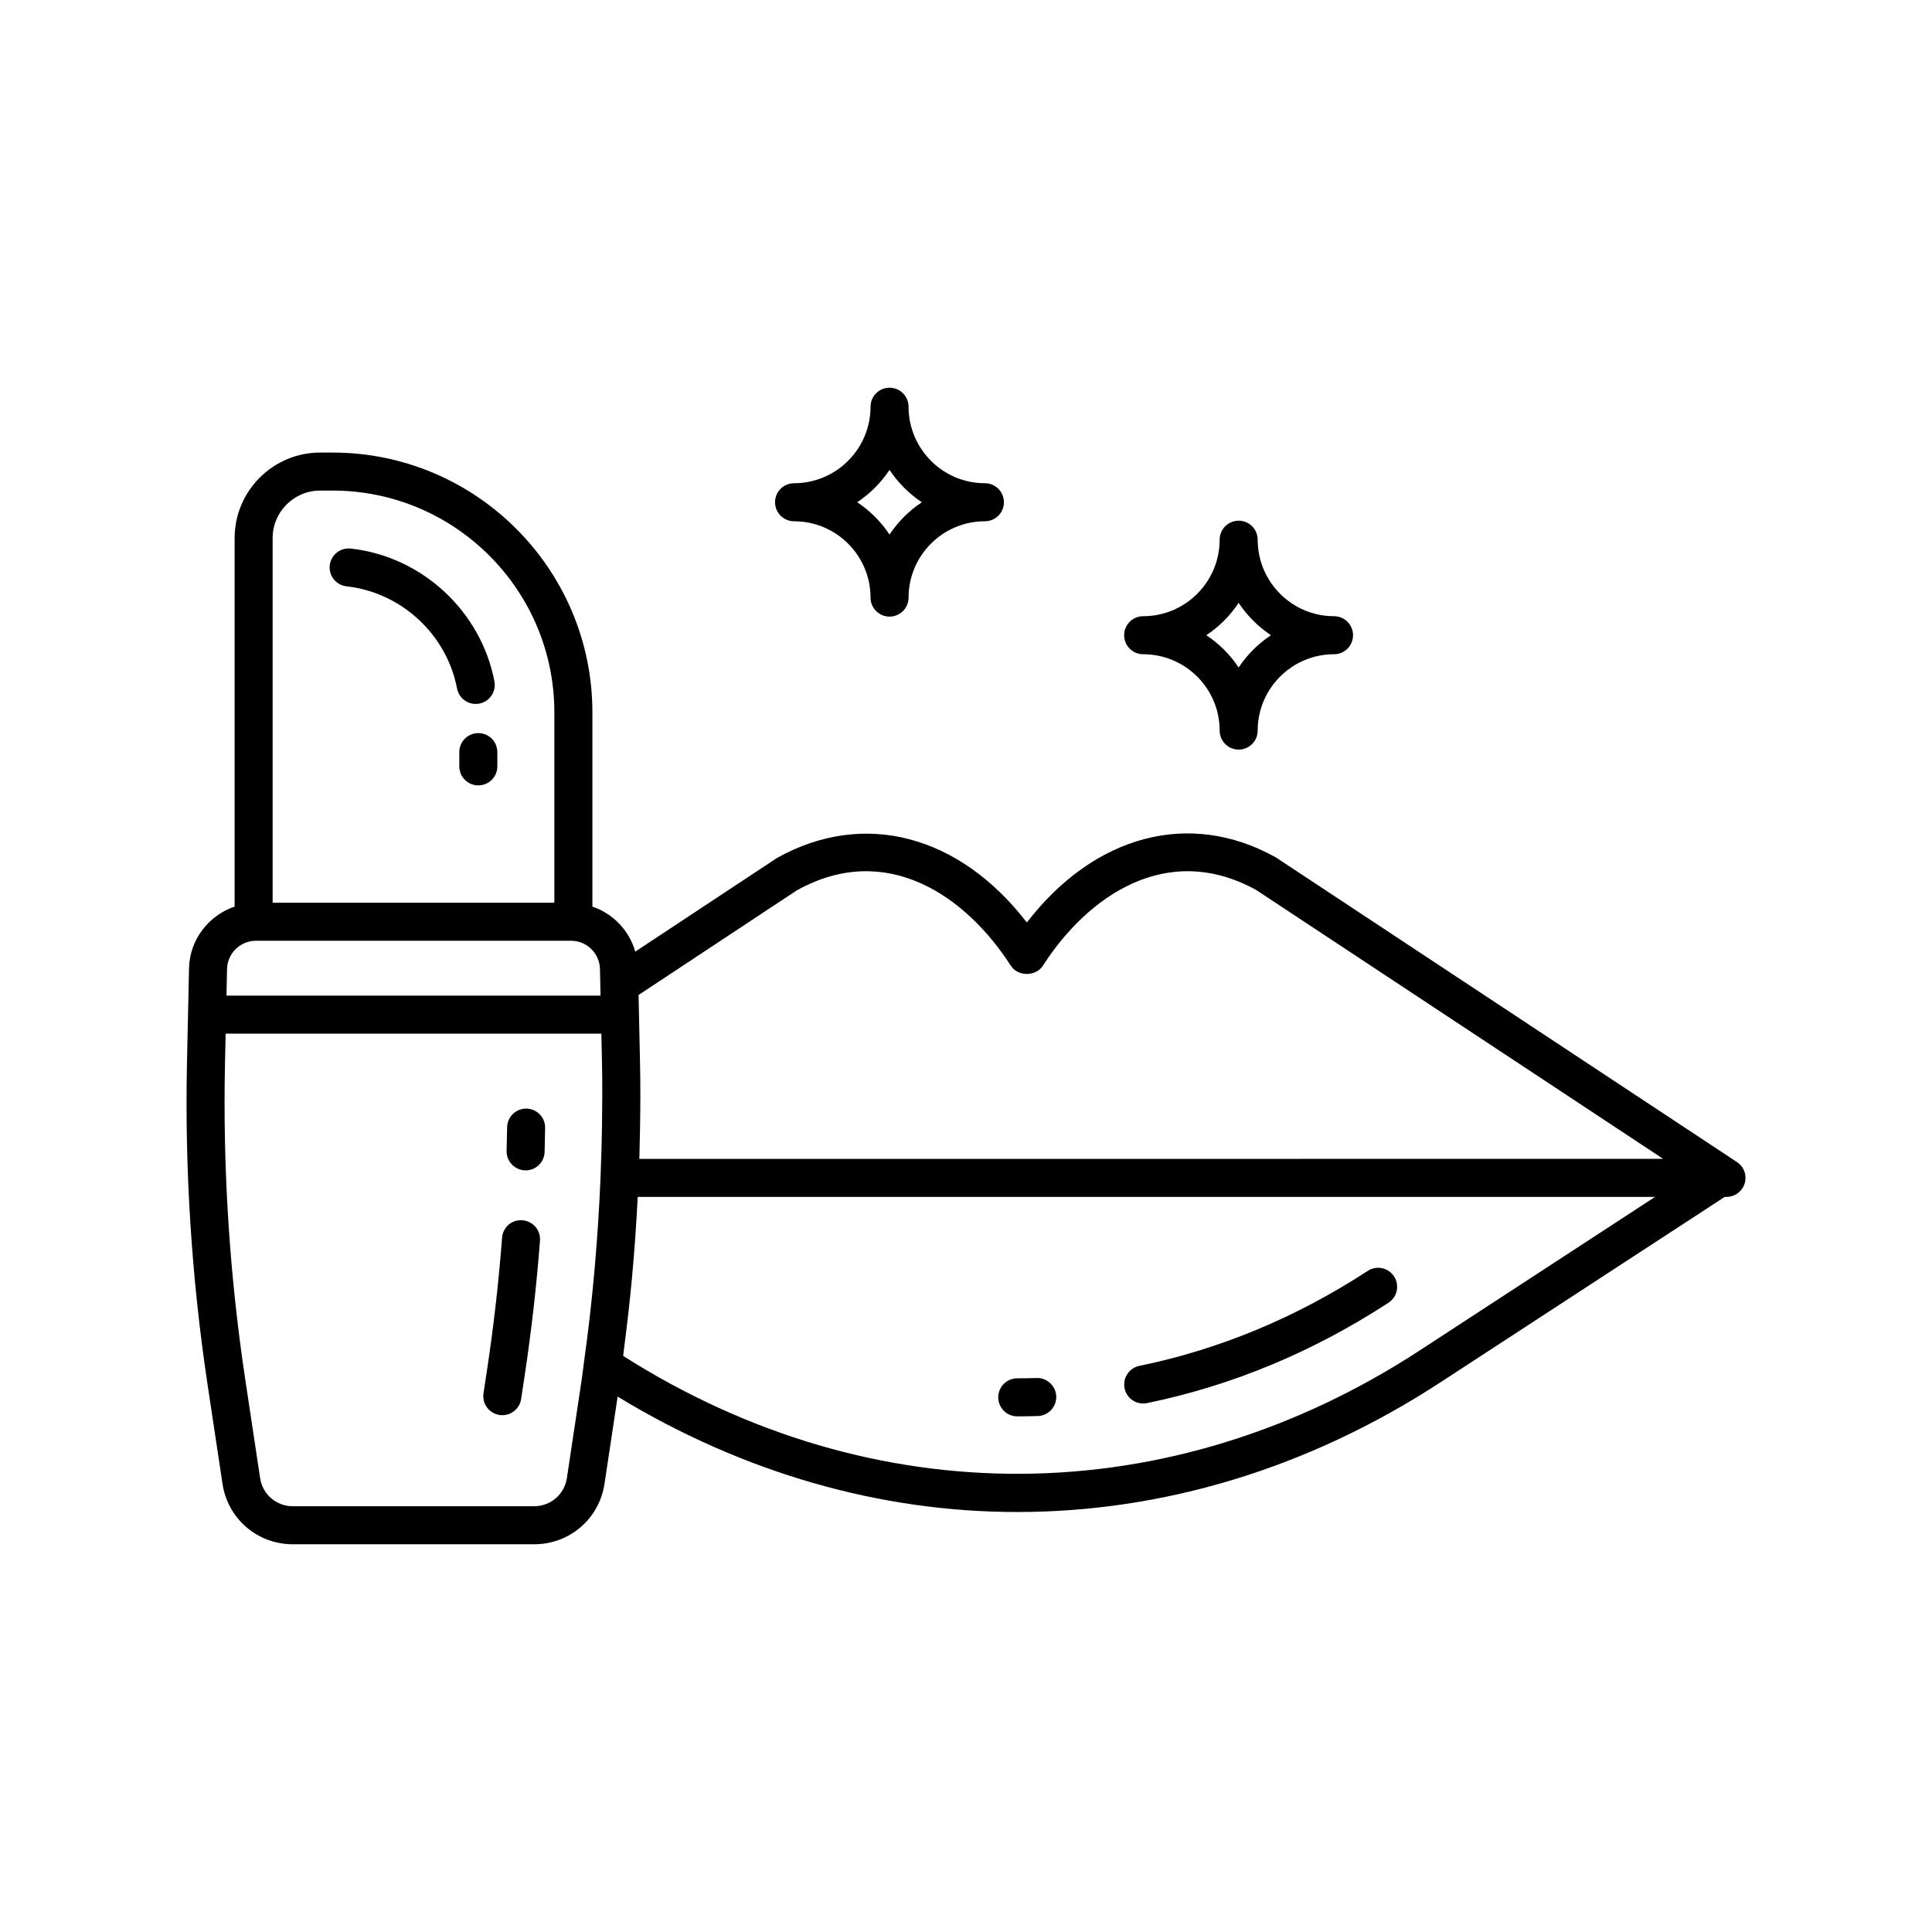 <?xml version="1.0" encoding="UTF-8"?>
<!-- Uploaded to: SVG Repo, www.svgrepo.com, Generator: SVG Repo Mixer Tools -->
<svg fill="#000000" width="800px" height="800px" version="1.1" viewBox="144 144 512 512" xmlns="http://www.w3.org/2000/svg">
 <g>
  <path d="m354.43 282.14c11.18 0 20.27 9.074 20.27 20.23 0 2.781 2.254 5.039 5.039 5.039 2.785 0 5.039-2.254 5.039-5.039 0-11.156 9.078-20.23 20.23-20.23 2.785 0 5.039-2.254 5.039-5.039 0-2.781-2.254-5.039-5.039-5.039-11.152 0-20.23-9.094-20.23-20.273 0-2.781-2.254-5.039-5.039-5.039-2.785 0-5.039 2.254-5.039 5.039 0 11.18-9.094 20.273-20.27 20.273-2.785 0-5.039 2.254-5.039 5.039 0 2.781 2.254 5.039 5.039 5.039zm25.305-13.613c2.254 3.398 5.172 6.316 8.562 8.574-3.391 2.25-6.309 5.164-8.562 8.562-2.254-3.394-5.172-6.309-8.57-8.562 3.398-2.258 6.316-5.18 8.57-8.574z"/>
  <path d="m446.95 317.38c11.18 0 20.27 9.074 20.27 20.23 0 2.781 2.254 5.039 5.039 5.039 2.785 0 5.039-2.254 5.039-5.039 0-11.152 9.078-20.23 20.23-20.23 2.785 0 5.039-2.254 5.039-5.039 0-2.781-2.254-5.039-5.039-5.039-11.152 0-20.23-9.094-20.23-20.273 0-2.781-2.254-5.039-5.039-5.039-2.785 0-5.039 2.254-5.039 5.039 0 11.18-9.094 20.273-20.27 20.273-2.785 0-5.039 2.254-5.039 5.039s2.254 5.039 5.039 5.039zm25.305-13.613c2.254 3.398 5.172 6.316 8.562 8.57-3.391 2.25-6.309 5.168-8.562 8.562-2.254-3.391-5.172-6.309-8.57-8.562 3.398-2.254 6.316-5.172 8.57-8.57z"/>
  <path d="m270.07 330.55c0.316 0 0.629-0.031 0.949-0.09 2.734-0.523 4.527-3.164 4.004-5.898-3.562-18.633-19.219-33.105-38.066-35.191-2.832-0.277-5.254 1.691-5.566 4.453-0.305 2.766 1.688 5.254 4.453 5.562 14.5 1.602 26.539 12.734 29.277 27.066 0.469 2.422 2.578 4.098 4.949 4.098z"/>
  <path d="m270.76 338.28c-2.785 0-5.039 2.254-5.039 5.039v3.777c0 2.781 2.254 5.039 5.039 5.039 2.785 0 5.039-2.254 5.039-5.039v-3.777c0-2.781-2.254-5.039-5.039-5.039z"/>
  <path d="m282.46 467.39c-2.875-0.242-5.195 1.863-5.406 4.641-0.879 11.562-2.211 23.25-3.941 34.738l-0.98 6.481c-0.414 2.754 1.48 5.32 4.231 5.734 0.254 0.039 0.508 0.055 0.758 0.055 2.449 0 4.602-1.789 4.981-4.285l0.98-6.484c1.766-11.73 3.121-23.668 4.019-35.473 0.211-2.773-1.867-5.195-4.641-5.406z"/>
  <path d="m283.5 437.79h-0.07c-2.75 0-5 2.211-5.039 4.965-0.031 2.078-0.074 4.148-0.133 6.223-0.078 2.781 2.117 5.098 4.894 5.18 0.051 0.004 0.098 0.004 0.148 0.004 2.715 0 4.953-2.164 5.031-4.894 0.059-2.121 0.102-4.242 0.133-6.363 0.043-2.785-2.18-5.074-4.965-5.113z"/>
  <path d="m446.95 515.94c0.336 0 0.676-0.031 1.02-0.102 22.465-4.606 43.996-13.559 63.996-26.605 2.332-1.52 2.992-4.641 1.473-6.973-1.523-2.328-4.644-2.992-6.973-1.465-18.938 12.352-39.301 20.82-60.52 25.172-2.727 0.559-4.481 3.219-3.922 5.945 0.484 2.387 2.582 4.027 4.926 4.027z"/>
  <path d="m413.58 519.35c1.824 0 3.644-0.031 5.465-0.09 2.781-0.09 4.965-2.414 4.871-5.199-0.082-2.781-2.562-5.027-5.195-4.875-1.711 0.055-3.426 0.082-5.141 0.082-2.785 0-5.039 2.254-5.039 5.039 0 2.785 2.254 5.043 5.039 5.043z"/>
  <path d="m604.3 451.95-121.99-80.602c-0.102-0.07-0.215-0.137-0.324-0.199-22.801-12.676-48.027-5.816-65.859 17.32-17.836-23.133-43.09-29.984-66.184-17.121l-37.594 24.84c-1.594-5.606-5.883-10.066-11.359-11.938v-51.465c0-37.965-30.887-68.852-68.855-68.852h-3.285c-12.5 0-22.672 10.168-22.672 22.672v97.648c-6.852 2.34-11.918 8.73-12.082 16.316l-0.543 25.098c-0.613 28.465 1.23 57.176 5.465 85.336l3.945 26.195c1.402 9.297 9.246 16.047 18.648 16.047h63.945c9.402 0 17.246-6.746 18.648-16.047l3.477-23.078c33.422 20.293 69.629 30.578 105.89 30.578 38.516 0 77.031-11.457 112.16-34.367l75.34-49.141h0.465c2.223 0 4.188-1.457 4.828-3.59 0.633-2.129-0.199-4.426-2.059-5.652zm-388.05-165.35c0-6.945 5.648-12.594 12.594-12.594h3.285c32.414 0 58.781 26.367 58.781 58.777v50.457l-74.66-0.004zm-12.082 114.18c0.09-4.117 3.508-7.465 7.625-7.465h83.578c4.117 0 7.539 3.348 7.625 7.465l0.094 4.34 0.059 2.731h-99.133zm99.367 41.859c-0.07 3.984-0.188 8.145-0.359 12.621-0.016 0.438-0.039 0.879-0.055 1.316-0.309 7.492-0.793 14.957-1.434 22.363-0.078 0.914-0.148 1.828-0.234 2.738-0.723 7.906-1.625 15.742-2.715 23.445v0.016c-0.203 1.449-0.344 2.914-0.562 4.359l-3.945 26.195c-0.648 4.328-4.301 7.473-8.68 7.473l-63.941 0.004c-4.379 0-8.031-3.141-8.68-7.473l-3.945-26.195c-4.152-27.59-5.957-55.73-5.359-83.629l0.172-7.949h99.566l0.172 7.949c0.121 5.582 0.074 11.172 0 16.766zm216.68 59.254c-66.062 43.09-144.73 43.566-211.06 1.449 0.078-0.582 0.121-1.184 0.199-1.766 0.816-6.242 1.527-12.492 2.113-18.773 0.031-0.332 0.055-0.668 0.086-1 0.621-6.863 1.109-13.73 1.449-20.613h269.61zm-206.78-50.781c0.078-2.676 0.137-5.344 0.176-8.016 0.117-6.176 0.117-11.906 0-17.438l-0.387-17.977 41.941-27.727c23.863-13.262 44.945 1.633 56.719 19.984 1.852 2.887 6.633 2.887 8.48 0 11.75-18.316 32.781-33.176 56.555-20.074l107.84 71.246z"/>
 </g>
</svg>